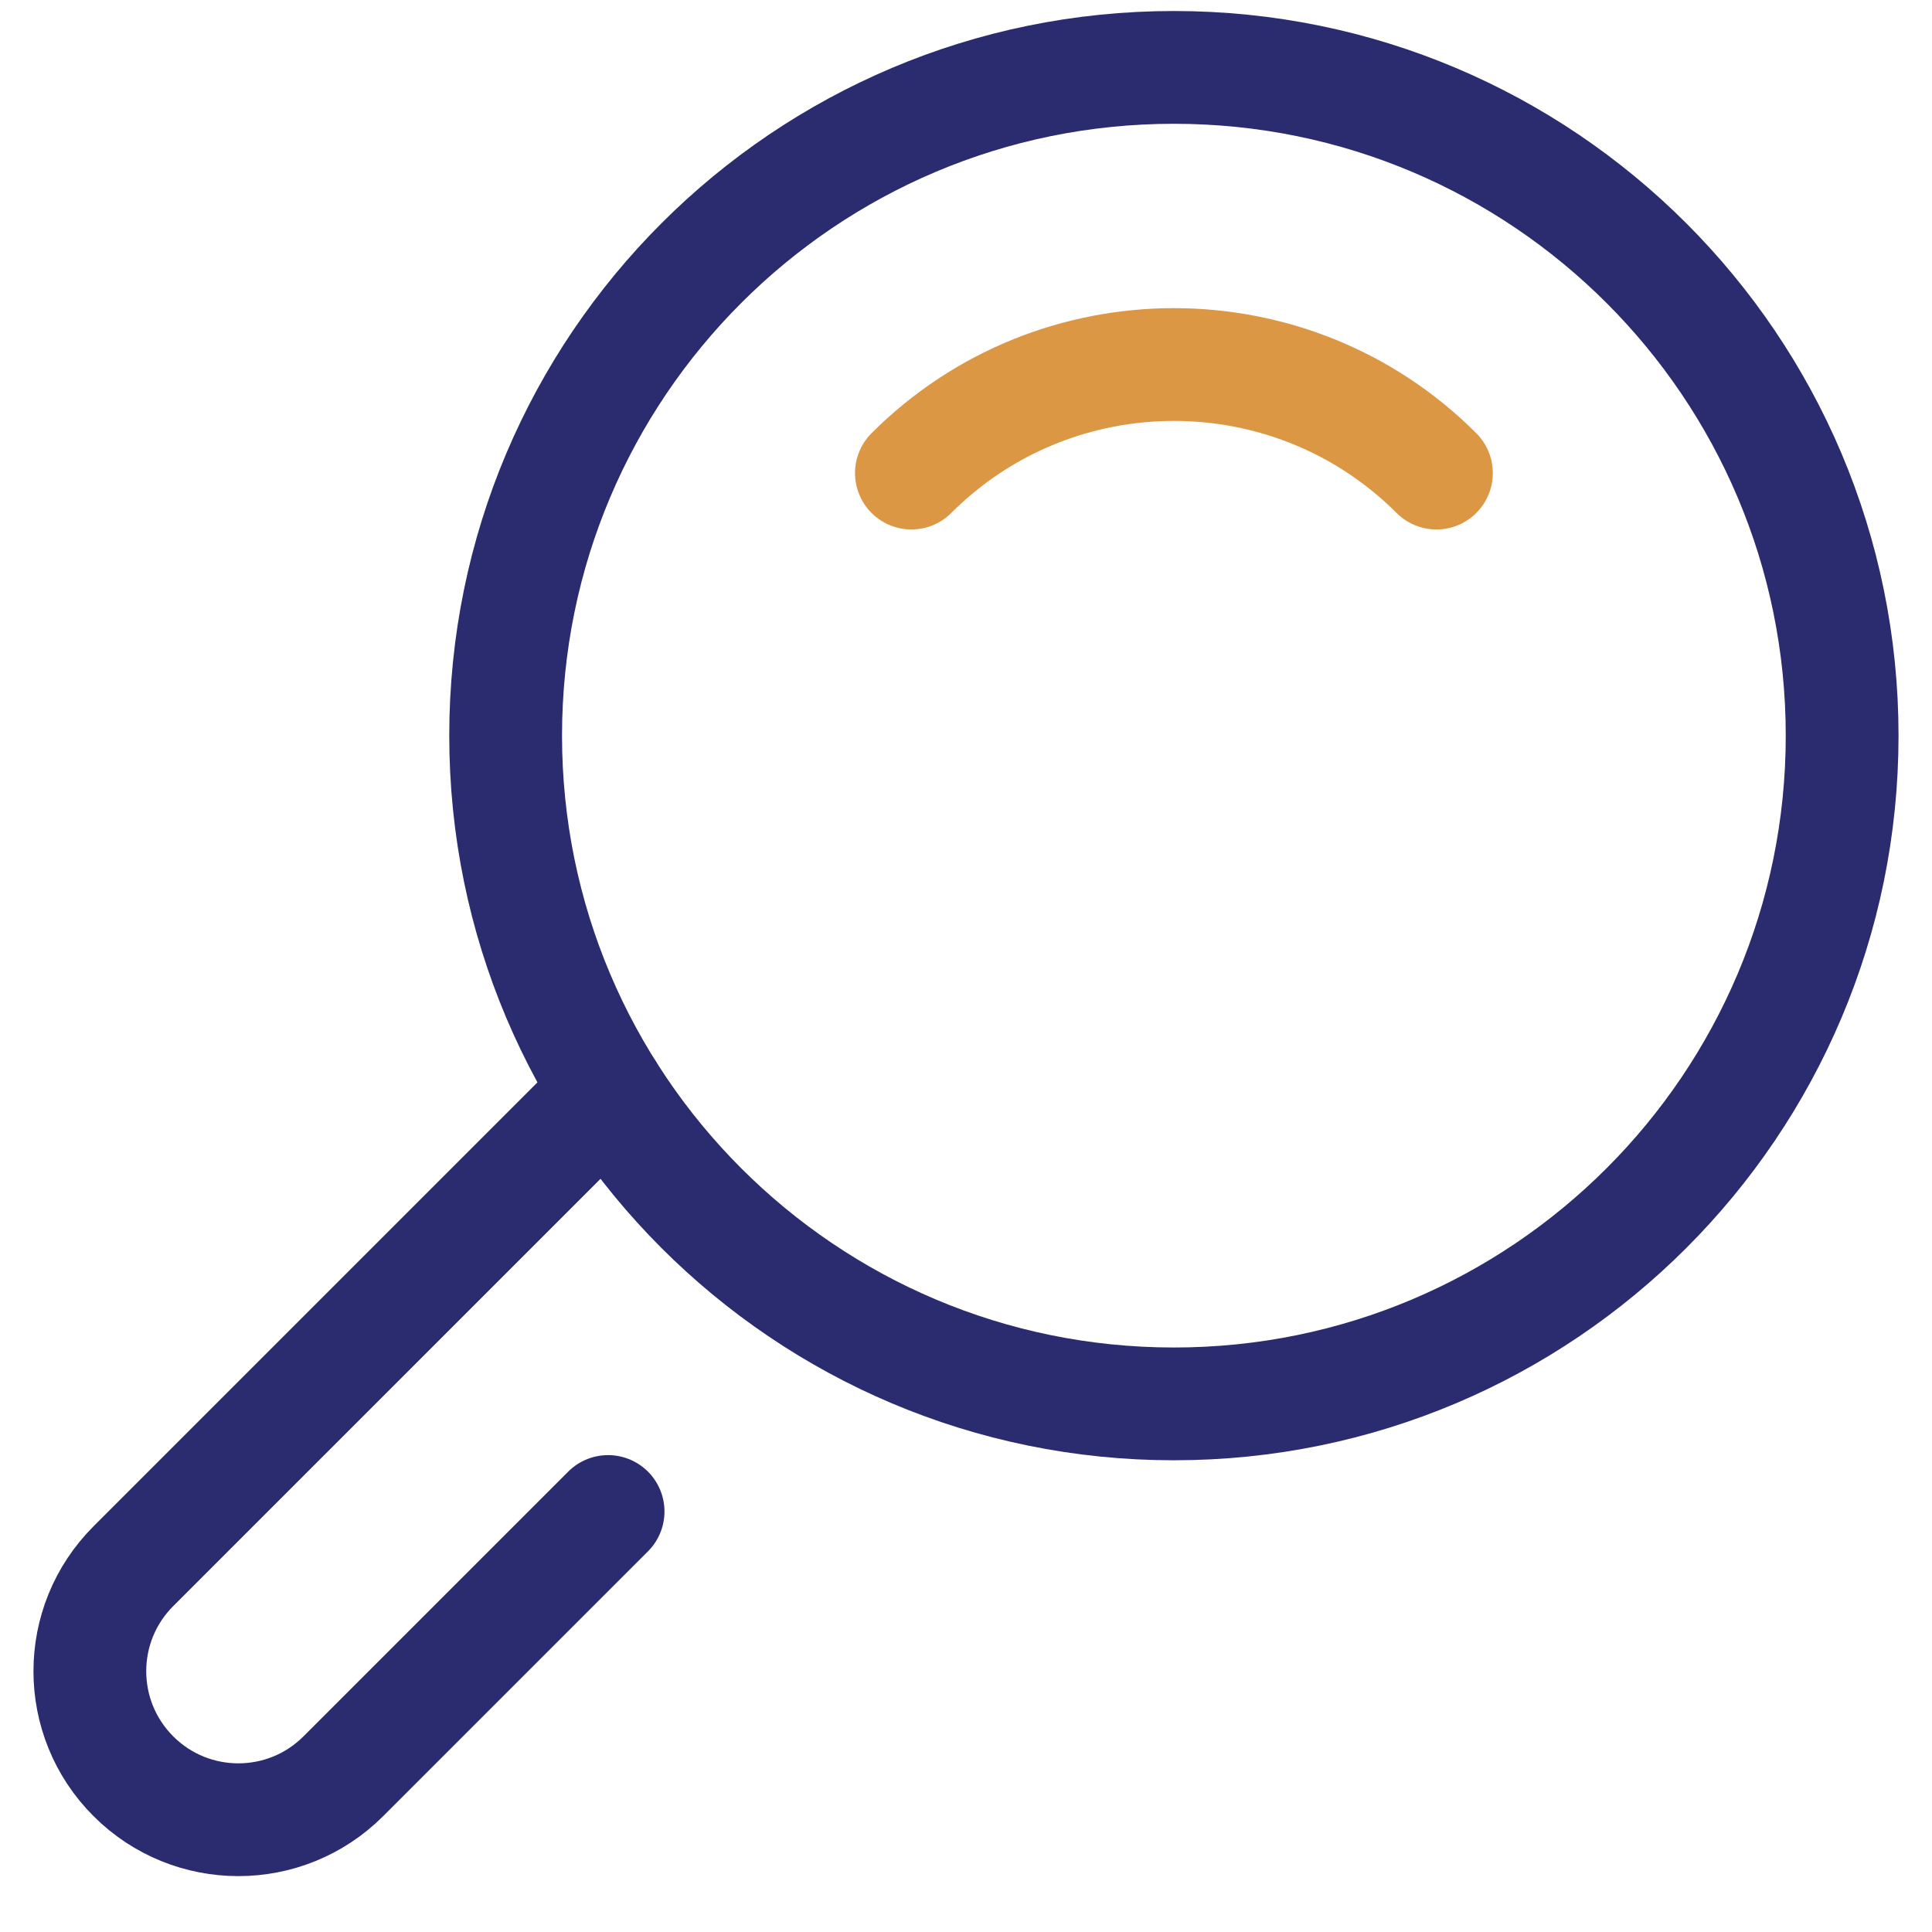 <svg width="43" height="43" viewBox="0 0 43 43" fill="none" xmlns="http://www.w3.org/2000/svg">
<path d="M26.127 31.246C34.341 31.246 41 24.587 41 16.373C41 8.159 34.341 1.5 26.127 1.5C17.913 1.5 11.254 8.159 11.254 16.373C11.254 24.587 17.913 31.246 26.127 31.246Z" stroke="#2B2B70" stroke-width="2.51" stroke-miterlimit="10" stroke-linecap="round" stroke-linejoin="round"/>
<path d="M20.285 10.529C23.507 7.308 28.749 7.308 31.97 10.529" stroke="#DB9744" stroke-width="2.51" stroke-miterlimit="10" stroke-linecap="round" stroke-linejoin="round"/>
<path d="M13.534 33.641L7.642 39.533C6.351 40.824 4.259 40.824 2.968 39.533C1.677 38.242 1.677 36.15 2.968 34.859L13.534 24.293" stroke="#2B2B70" stroke-width="2.51" stroke-miterlimit="10" stroke-linecap="round" stroke-linejoin="round"/>
</svg>
